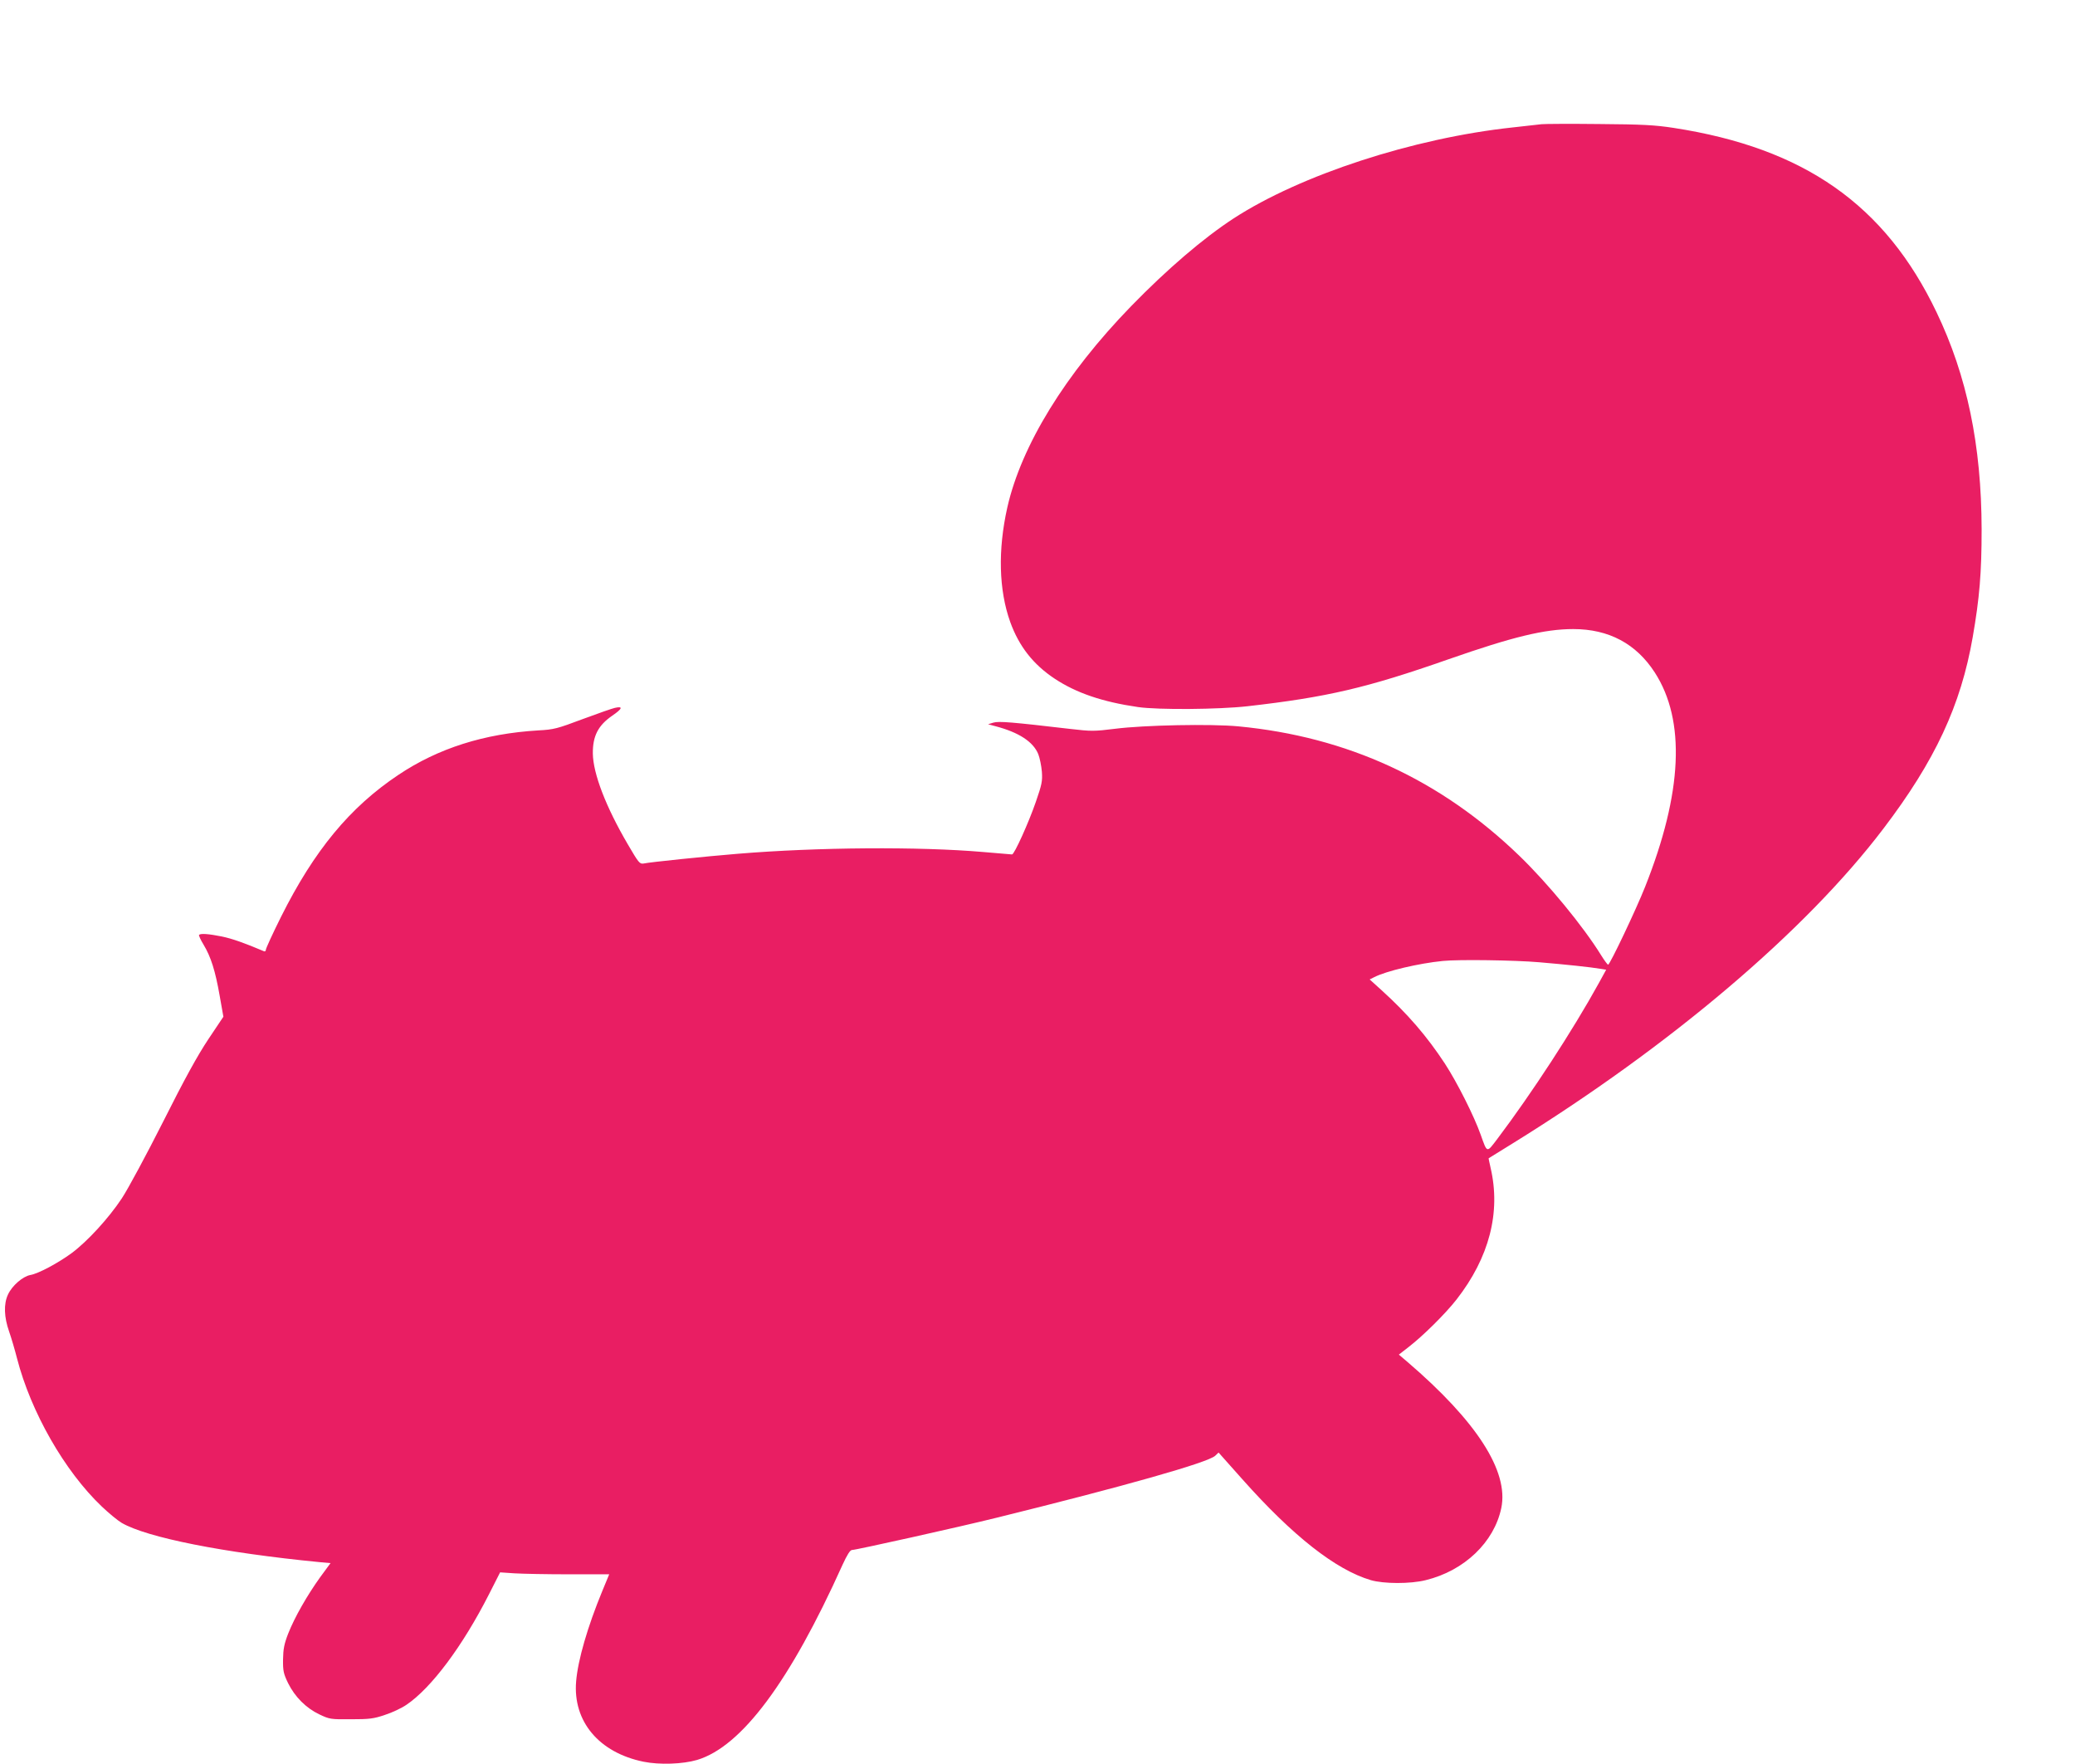 <?xml version="1.0" standalone="no"?>
<!DOCTYPE svg PUBLIC "-//W3C//DTD SVG 20010904//EN"
 "http://www.w3.org/TR/2001/REC-SVG-20010904/DTD/svg10.dtd">
<svg version="1.0" xmlns="http://www.w3.org/2000/svg"
 width="1280pt" height="1088pt" viewBox="0 0 1280 1088"
 preserveAspectRatio="xMidYMid meet">
<g transform="translate(0,1088) scale(0.1,-0.1)"
fill="#e91e63" stroke="none">
<path d="M9510 10114 c-19 -2 -100 -11 -179 -20 -614 -66 -1308 -293 -1721
-561 -187 -122 -409 -312 -632 -541 -407 -419 -677 -859 -764 -1241 -59 -263
-53 -510 18 -708 54 -149 141 -261 274 -349 133 -88 294 -143 514 -175 125
-18 496 -15 675 5 491 56 733 112 1241 290 395 138 592 186 769 186 219 0 388
-90 503 -268 191 -296 171 -741 -60 -1322 -55 -139 -217 -480 -228 -480 -4 0
-23 26 -43 58 -110 178 -328 443 -505 614 -486 469 -1060 734 -1733 798 -168
16 -580 8 -761 -15 -129 -16 -146 -16 -275 -1 -359 42 -442 49 -475 39 l-33
-10 45 -12 c145 -38 234 -96 265 -173 9 -23 19 -72 22 -108 4 -58 0 -78 -37
-185 -44 -128 -133 -325 -147 -325 -4 0 -84 7 -178 15 -395 34 -1019 30 -1515
-11 -195 -16 -538 -51 -580 -60 -24 -4 -31 5 -97 118 -136 232 -214 436 -216
560 -1 109 33 174 120 234 63 43 68 60 16 48 -15 -3 -104 -34 -198 -69 -157
-59 -178 -65 -275 -70 -333 -20 -617 -110 -862 -274 -300 -200 -520 -467 -724
-875 -52 -104 -94 -196 -94 -204 0 -8 -6 -12 -12 -9 -120 51 -197 78 -260 91
-80 16 -130 20 -140 10 -3 -3 9 -30 28 -61 45 -75 72 -160 99 -314 l23 -130
-93 -139 c-66 -99 -147 -246 -278 -507 -102 -202 -217 -416 -256 -475 -81
-122 -211 -264 -309 -337 -85 -62 -206 -127 -255 -135 -47 -9 -113 -66 -138
-121 -27 -58 -24 -139 7 -227 14 -40 36 -115 49 -166 85 -330 293 -695 522
-913 44 -42 100 -88 124 -102 155 -90 626 -184 1221 -242 l67 -6 -64 -87 c-81
-113 -157 -246 -197 -347 -25 -64 -31 -96 -32 -160 -1 -71 3 -88 31 -146 42
-85 111 -154 193 -193 63 -30 70 -31 195 -30 113 0 140 3 210 27 44 14 103 42
132 62 154 104 346 361 509 681 l69 136 89 -6 c49 -3 200 -6 336 -6 l248 0
-43 -104 c-90 -218 -150 -424 -161 -556 -21 -247 141 -440 416 -496 99 -20
241 -15 330 11 274 82 572 481 897 1203 29 63 47 92 59 92 24 0 662 142 892
199 798 197 1302 340 1348 382 l21 20 146 -164 c312 -351 577 -559 793 -623
79 -23 244 -24 339 0 238 58 422 234 466 445 47 226 -151 534 -579 901 l-53
45 58 45 c92 71 230 208 298 295 202 259 274 538 210 812 -7 32 -13 58 -12 59
1 1 67 42 147 91 976 604 1809 1311 2288 1942 319 419 478 761 551 1181 42
242 55 395 55 665 -1 518 -90 947 -278 1339 -317 663 -817 1013 -1621 1137
-117 18 -193 22 -460 24 -176 2 -336 1 -355 -1z m-15 -5169 c165 -14 317 -30
382 -41 l31 -5 -45 -82 c-161 -292 -414 -680 -626 -961 -67 -88 -62 -90 -103
25 -41 116 -146 324 -221 439 -111 169 -230 307 -391 453 l-73 66 28 14 c74
38 273 85 423 100 97 10 445 5 595 -8z"/>
</g>
</svg>
